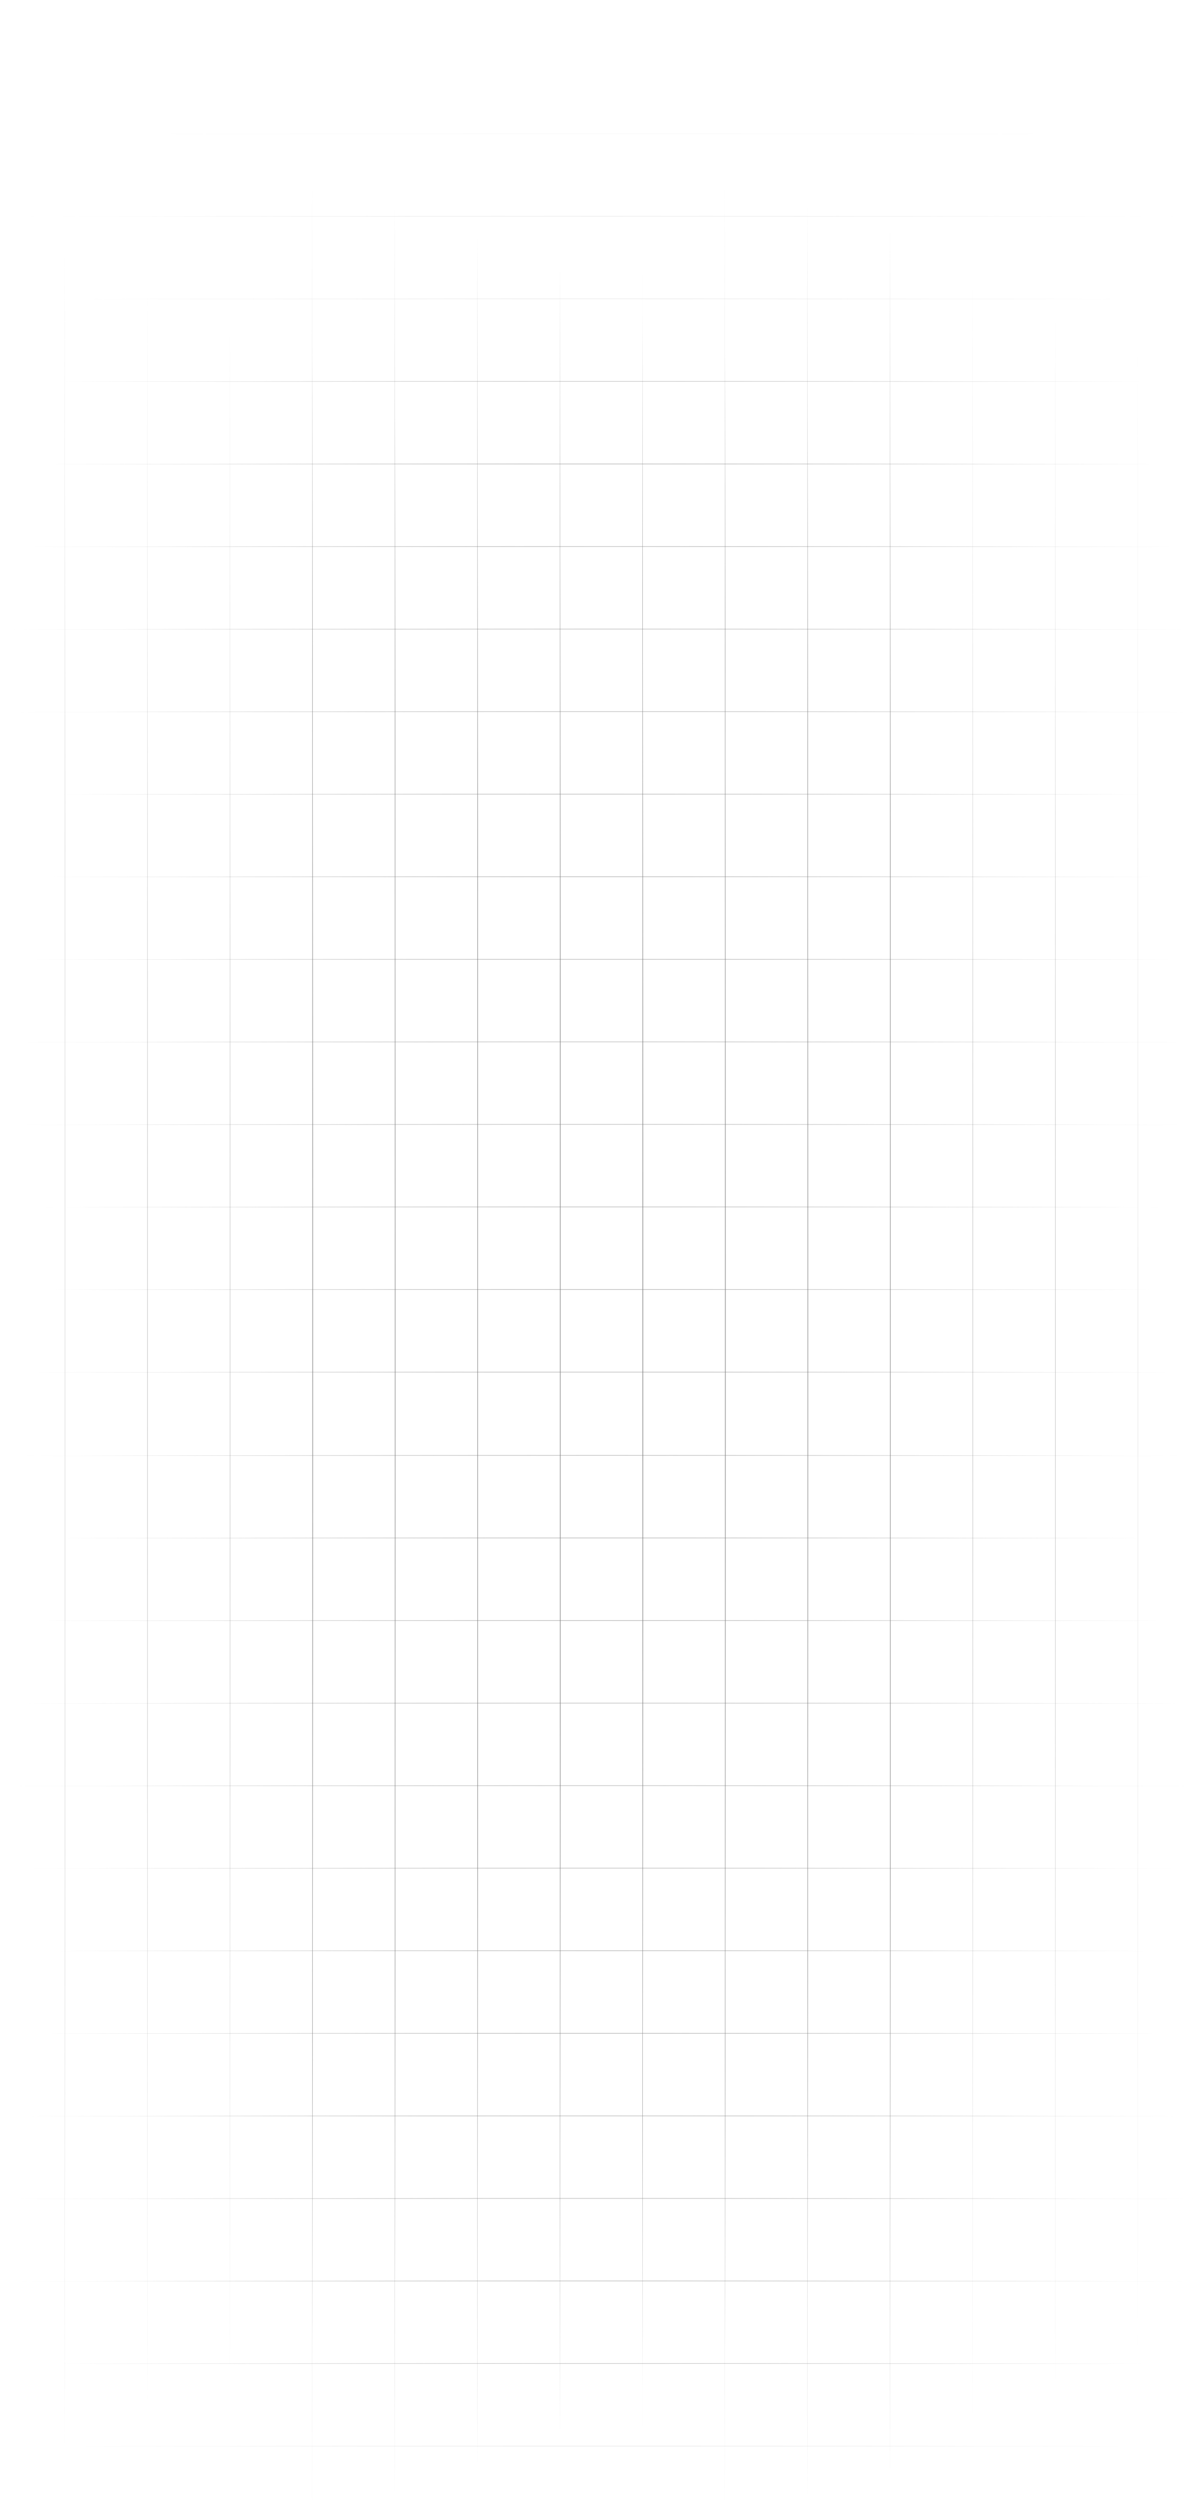 <svg width="343" height="718" viewBox="0 0 343 718" fill="none" xmlns="http://www.w3.org/2000/svg">
<g id="pattern long grey _ mobile" opacity="0.8">
<g id="Group 1000002772">
<path id="Vector 3" opacity="0.05" d="M360 38.21L-14.053 38.21" stroke="url(#paint0_radial_287_2653)" stroke-width="0.589"/>
<path id="Vector 52" d="M360 417.779L-14.053 417.779" stroke="url(#paint1_radial_287_2653)" stroke-width="0.589"/>
<path id="Vector 4" opacity="0.3" d="M360 61.919L-14.053 61.919" stroke="url(#paint2_radial_287_2653)" stroke-width="0.589"/>
<path id="Vector 53" d="M360 441.489L-14.053 441.489" stroke="url(#paint3_radial_287_2653)" stroke-width="0.589"/>
<path id="Vector 5" opacity="0.3" d="M360 85.628L-14.053 85.628" stroke="url(#paint4_radial_287_2653)" stroke-width="0.589"/>
<path id="Vector 54" d="M360 465.198L-14.053 465.198" stroke="url(#paint5_radial_287_2653)" stroke-width="0.589"/>
<path id="Vector 6" opacity="0.8" d="M360 109.337L-14.053 109.337" stroke="url(#paint6_radial_287_2653)" stroke-width="0.589"/>
<path id="Vector 55" d="M360 488.906L-14.053 488.906" stroke="url(#paint7_radial_287_2653)" stroke-width="0.589"/>
<path id="Vector 7" d="M360 133.046L-14.053 133.046" stroke="url(#paint8_radial_287_2653)" stroke-width="0.589"/>
<path id="Vector 56" d="M360 512.616L-14.053 512.616" stroke="url(#paint9_radial_287_2653)" stroke-width="0.589"/>
<path id="Vector 8" d="M360 156.754L-14.053 156.754" stroke="url(#paint10_radial_287_2653)" stroke-width="0.589"/>
<path id="Vector 57" d="M360 536.324L-14.053 536.324" stroke="url(#paint11_radial_287_2653)" stroke-width="0.589"/>
<path id="Vector 9" d="M360 180.464L-14.053 180.464" stroke="url(#paint12_radial_287_2653)" stroke-width="0.589"/>
<path id="Vector 58" d="M360 560.034L-14.053 560.034" stroke="url(#paint13_radial_287_2653)" stroke-width="0.589"/>
<path id="Vector 10" d="M360 204.173L-14.053 204.173" stroke="url(#paint14_radial_287_2653)" stroke-width="0.589"/>
<path id="Vector 59" d="M360 583.743L-14.053 583.743" stroke="url(#paint15_radial_287_2653)" stroke-width="0.589"/>
<path id="Vector 11" d="M360 227.881L-14.053 227.881" stroke="url(#paint16_radial_287_2653)" stroke-width="0.589"/>
<path id="Vector 60" d="M360 607.451L-14.053 607.451" stroke="url(#paint17_radial_287_2653)" stroke-width="0.589"/>
<path id="Vector 12" d="M360 251.591L-14.053 251.591" stroke="url(#paint18_radial_287_2653)" stroke-width="0.589"/>
<path id="Vector 61" d="M360 631.161L-14.053 631.161" stroke="url(#paint19_radial_287_2653)" stroke-width="0.589"/>
<path id="Vector 13" d="M360 275.3L-14.053 275.3" stroke="url(#paint20_radial_287_2653)" stroke-width="0.589"/>
<path id="Vector 62" d="M360 654.869L-14.053 654.869" stroke="url(#paint21_radial_287_2653)" stroke-width="0.589"/>
<path id="Vector 14" d="M360 299.008L-14.053 299.008" stroke="url(#paint22_radial_287_2653)" stroke-width="0.589"/>
<path id="Vector 63" opacity="0.8" d="M360 678.578L-14.053 678.578" stroke="url(#paint23_radial_287_2653)" stroke-width="0.589"/>
<path id="Vector 15" d="M360 322.717L-14.053 322.717" stroke="url(#paint24_radial_287_2653)" stroke-width="0.589"/>
<path id="Vector 64" opacity="0.3" d="M360 702.287L-14.053 702.287" stroke="url(#paint25_radial_287_2653)" stroke-width="0.589"/>
<path id="Vector 16" d="M360 346.426L-14.053 346.426" stroke="url(#paint26_radial_287_2653)" stroke-width="0.589"/>
<path id="Vector 17" d="M360 370.134L-14.053 370.134" stroke="url(#paint27_radial_287_2653)" stroke-width="0.589"/>
<path id="Vector 18" d="M360 393.844L-14.053 393.844" stroke="url(#paint28_radial_287_2653)" stroke-width="0.589"/>
<g id="Group 28582" opacity="0.7">
<path id="Vector 4_2" opacity="0.4" d="M327.078 746.475L327.078 29" stroke="url(#paint29_radial_287_2653)" stroke-width="0.589"/>
<path id="Vector 5_2" d="M303.371 746.475L303.371 29" stroke="url(#paint30_radial_287_2653)" stroke-width="0.589"/>
<path id="Vector 6_2" d="M279.66 746.475L279.66 29" stroke="url(#paint31_radial_287_2653)" stroke-width="0.589"/>
<path id="Vector 7_2" d="M255.953 746.475L255.953 29" stroke="url(#paint32_radial_287_2653)" stroke-width="0.589"/>
<path id="Vector 8_2" d="M232.242 746.475L232.242 29" stroke="url(#paint33_radial_287_2653)" stroke-width="0.589"/>
<path id="Vector 9_2" d="M208.535 746.475L208.535 29" stroke="url(#paint34_radial_287_2653)" stroke-width="0.589"/>
<path id="Vector 10_2" d="M184.824 746.475L184.824 29" stroke="url(#paint35_radial_287_2653)" stroke-width="0.589"/>
<path id="Vector 11_2" d="M161.117 746.475L161.117 29" stroke="url(#paint36_radial_287_2653)" stroke-width="0.589"/>
<path id="Vector 12_2" d="M137.406 746.475L137.406 29" stroke="url(#paint37_radial_287_2653)" stroke-width="0.589"/>
<path id="Vector 13_2" d="M113.699 746.475L113.699 29" stroke="url(#paint38_radial_287_2653)" stroke-width="0.589"/>
<path id="Vector 14_2" d="M89.992 746.475L89.992 29" stroke="url(#paint39_radial_287_2653)" stroke-width="0.589"/>
<path id="Vector 15_2" d="M66.281 746.475L66.281 29" stroke="url(#paint40_radial_287_2653)" stroke-width="0.589"/>
<path id="Vector 16_2" d="M42.57 746.475L42.57 29" stroke="url(#paint41_radial_287_2653)" stroke-width="0.589"/>
<path id="Vector 17_2" opacity="0.3" d="M18.863 746.475L18.863 29" stroke="url(#paint42_radial_287_2653)" stroke-width="0.589"/>
</g>
</g>
</g>
<defs>
<radialGradient id="paint0_radial_287_2653" cx="0" cy="0" r="1" gradientUnits="userSpaceOnUse" gradientTransform="translate(172.974 38.71) rotate(-180) scale(187.026 0.5)">
<stop stop-color="#646464" stop-opacity="0"/>
<stop offset="0.521" stop-color="#646464"/>
<stop offset="1" stop-color="#646464" stop-opacity="0"/>
</radialGradient>
<radialGradient id="paint1_radial_287_2653" cx="0" cy="0" r="1" gradientUnits="userSpaceOnUse" gradientTransform="translate(172.974 418.279) rotate(-180) scale(187.026 0.5)">
<stop stop-color="#646464" stop-opacity="0"/>
<stop offset="0.495" stop-color="#646464" stop-opacity="0.6"/>
<stop offset="1" stop-color="#646464" stop-opacity="0"/>
</radialGradient>
<radialGradient id="paint2_radial_287_2653" cx="0" cy="0" r="1" gradientUnits="userSpaceOnUse" gradientTransform="translate(172.974 62.419) rotate(-180) scale(187.026 0.5)">
<stop stop-color="#646464" stop-opacity="0"/>
<stop offset="0.495" stop-color="#646464" stop-opacity="0.6"/>
<stop offset="1" stop-color="#646464" stop-opacity="0"/>
</radialGradient>
<radialGradient id="paint3_radial_287_2653" cx="0" cy="0" r="1" gradientUnits="userSpaceOnUse" gradientTransform="translate(172.974 441.989) rotate(-180) scale(187.026 0.5)">
<stop stop-color="#646464" stop-opacity="0"/>
<stop offset="0.495" stop-color="#646464" stop-opacity="0.6"/>
<stop offset="1" stop-color="#646464" stop-opacity="0"/>
</radialGradient>
<radialGradient id="paint4_radial_287_2653" cx="0" cy="0" r="1" gradientUnits="userSpaceOnUse" gradientTransform="translate(172.974 86.128) rotate(-180) scale(187.026 0.5)">
<stop stop-color="#646464" stop-opacity="0"/>
<stop offset="0.495" stop-color="#646464" stop-opacity="0.6"/>
<stop offset="1" stop-color="#646464" stop-opacity="0"/>
</radialGradient>
<radialGradient id="paint5_radial_287_2653" cx="0" cy="0" r="1" gradientUnits="userSpaceOnUse" gradientTransform="translate(172.974 465.698) rotate(-180) scale(187.026 0.5)">
<stop stop-color="#646464" stop-opacity="0"/>
<stop offset="0.495" stop-color="#646464" stop-opacity="0.6"/>
<stop offset="1" stop-color="#646464" stop-opacity="0"/>
</radialGradient>
<radialGradient id="paint6_radial_287_2653" cx="0" cy="0" r="1" gradientUnits="userSpaceOnUse" gradientTransform="translate(172.974 109.837) rotate(-180) scale(187.026 0.5)">
<stop stop-color="#646464" stop-opacity="0"/>
<stop offset="0.495" stop-color="#646464" stop-opacity="0.6"/>
<stop offset="1" stop-color="#646464" stop-opacity="0"/>
</radialGradient>
<radialGradient id="paint7_radial_287_2653" cx="0" cy="0" r="1" gradientUnits="userSpaceOnUse" gradientTransform="translate(172.974 489.406) rotate(-180) scale(187.026 0.5)">
<stop stop-color="#646464" stop-opacity="0"/>
<stop offset="0.495" stop-color="#646464" stop-opacity="0.6"/>
<stop offset="1" stop-color="#646464" stop-opacity="0"/>
</radialGradient>
<radialGradient id="paint8_radial_287_2653" cx="0" cy="0" r="1" gradientUnits="userSpaceOnUse" gradientTransform="translate(172.974 133.546) rotate(-180) scale(187.026 0.5)">
<stop stop-color="#646464" stop-opacity="0"/>
<stop offset="0.495" stop-color="#646464" stop-opacity="0.6"/>
<stop offset="1" stop-color="#646464" stop-opacity="0"/>
</radialGradient>
<radialGradient id="paint9_radial_287_2653" cx="0" cy="0" r="1" gradientUnits="userSpaceOnUse" gradientTransform="translate(172.974 513.116) rotate(-180) scale(187.026 0.5)">
<stop stop-color="#646464" stop-opacity="0"/>
<stop offset="0.495" stop-color="#646464" stop-opacity="0.6"/>
<stop offset="1" stop-color="#646464" stop-opacity="0"/>
</radialGradient>
<radialGradient id="paint10_radial_287_2653" cx="0" cy="0" r="1" gradientUnits="userSpaceOnUse" gradientTransform="translate(172.974 157.254) rotate(-180) scale(187.026 0.5)">
<stop stop-color="#646464" stop-opacity="0"/>
<stop offset="0.495" stop-color="#646464" stop-opacity="0.6"/>
<stop offset="1" stop-color="#646464" stop-opacity="0"/>
</radialGradient>
<radialGradient id="paint11_radial_287_2653" cx="0" cy="0" r="1" gradientUnits="userSpaceOnUse" gradientTransform="translate(172.974 536.824) rotate(-180) scale(187.026 0.5)">
<stop stop-color="#646464" stop-opacity="0"/>
<stop offset="0.495" stop-color="#646464" stop-opacity="0.6"/>
<stop offset="1" stop-color="#646464" stop-opacity="0"/>
</radialGradient>
<radialGradient id="paint12_radial_287_2653" cx="0" cy="0" r="1" gradientUnits="userSpaceOnUse" gradientTransform="translate(172.974 180.964) rotate(-180) scale(187.026 0.5)">
<stop stop-color="#646464" stop-opacity="0"/>
<stop offset="0.495" stop-color="#646464" stop-opacity="0.6"/>
<stop offset="1" stop-color="#646464" stop-opacity="0"/>
</radialGradient>
<radialGradient id="paint13_radial_287_2653" cx="0" cy="0" r="1" gradientUnits="userSpaceOnUse" gradientTransform="translate(172.974 560.534) rotate(-180) scale(187.026 0.5)">
<stop stop-color="#646464" stop-opacity="0"/>
<stop offset="0.495" stop-color="#646464" stop-opacity="0.6"/>
<stop offset="1" stop-color="#646464" stop-opacity="0"/>
</radialGradient>
<radialGradient id="paint14_radial_287_2653" cx="0" cy="0" r="1" gradientUnits="userSpaceOnUse" gradientTransform="translate(172.974 204.673) rotate(-180) scale(187.026 0.5)">
<stop stop-color="#646464" stop-opacity="0"/>
<stop offset="0.495" stop-color="#646464" stop-opacity="0.6"/>
<stop offset="1" stop-color="#646464" stop-opacity="0"/>
</radialGradient>
<radialGradient id="paint15_radial_287_2653" cx="0" cy="0" r="1" gradientUnits="userSpaceOnUse" gradientTransform="translate(172.974 584.243) rotate(-180) scale(187.026 0.5)">
<stop stop-color="#646464" stop-opacity="0"/>
<stop offset="0.495" stop-color="#646464" stop-opacity="0.6"/>
<stop offset="1" stop-color="#646464" stop-opacity="0"/>
</radialGradient>
<radialGradient id="paint16_radial_287_2653" cx="0" cy="0" r="1" gradientUnits="userSpaceOnUse" gradientTransform="translate(172.974 228.381) rotate(-180) scale(187.026 0.5)">
<stop stop-color="#646464" stop-opacity="0"/>
<stop offset="0.495" stop-color="#646464" stop-opacity="0.6"/>
<stop offset="1" stop-color="#646464" stop-opacity="0"/>
</radialGradient>
<radialGradient id="paint17_radial_287_2653" cx="0" cy="0" r="1" gradientUnits="userSpaceOnUse" gradientTransform="translate(172.974 607.951) rotate(-180) scale(187.026 0.5)">
<stop stop-color="#646464" stop-opacity="0"/>
<stop offset="0.495" stop-color="#646464" stop-opacity="0.6"/>
<stop offset="1" stop-color="#646464" stop-opacity="0"/>
</radialGradient>
<radialGradient id="paint18_radial_287_2653" cx="0" cy="0" r="1" gradientUnits="userSpaceOnUse" gradientTransform="translate(172.974 252.091) rotate(-180) scale(187.026 0.5)">
<stop stop-color="#646464" stop-opacity="0"/>
<stop offset="0.495" stop-color="#646464" stop-opacity="0.6"/>
<stop offset="1" stop-color="#646464" stop-opacity="0"/>
</radialGradient>
<radialGradient id="paint19_radial_287_2653" cx="0" cy="0" r="1" gradientUnits="userSpaceOnUse" gradientTransform="translate(172.974 631.661) rotate(-180) scale(187.026 0.5)">
<stop stop-color="#646464" stop-opacity="0"/>
<stop offset="0.495" stop-color="#646464" stop-opacity="0.6"/>
<stop offset="1" stop-color="#646464" stop-opacity="0"/>
</radialGradient>
<radialGradient id="paint20_radial_287_2653" cx="0" cy="0" r="1" gradientUnits="userSpaceOnUse" gradientTransform="translate(172.974 275.8) rotate(-180) scale(187.026 0.5)">
<stop stop-color="#646464" stop-opacity="0"/>
<stop offset="0.495" stop-color="#646464" stop-opacity="0.6"/>
<stop offset="1" stop-color="#646464" stop-opacity="0"/>
</radialGradient>
<radialGradient id="paint21_radial_287_2653" cx="0" cy="0" r="1" gradientUnits="userSpaceOnUse" gradientTransform="translate(172.974 655.369) rotate(-180) scale(187.026 0.5)">
<stop stop-color="#646464" stop-opacity="0"/>
<stop offset="0.495" stop-color="#646464" stop-opacity="0.6"/>
<stop offset="1" stop-color="#646464" stop-opacity="0"/>
</radialGradient>
<radialGradient id="paint22_radial_287_2653" cx="0" cy="0" r="1" gradientUnits="userSpaceOnUse" gradientTransform="translate(172.974 299.508) rotate(-180) scale(187.026 0.5)">
<stop stop-color="#646464" stop-opacity="0"/>
<stop offset="0.495" stop-color="#646464" stop-opacity="0.6"/>
<stop offset="1" stop-color="#646464" stop-opacity="0"/>
</radialGradient>
<radialGradient id="paint23_radial_287_2653" cx="0" cy="0" r="1" gradientUnits="userSpaceOnUse" gradientTransform="translate(172.974 679.078) rotate(-180) scale(187.026 0.5)">
<stop stop-color="#646464" stop-opacity="0"/>
<stop offset="0.495" stop-color="#646464" stop-opacity="0.6"/>
<stop offset="1" stop-color="#646464" stop-opacity="0"/>
</radialGradient>
<radialGradient id="paint24_radial_287_2653" cx="0" cy="0" r="1" gradientUnits="userSpaceOnUse" gradientTransform="translate(172.974 323.217) rotate(-180) scale(187.026 0.5)">
<stop stop-color="#646464" stop-opacity="0"/>
<stop offset="0.495" stop-color="#646464" stop-opacity="0.6"/>
<stop offset="1" stop-color="#646464" stop-opacity="0"/>
</radialGradient>
<radialGradient id="paint25_radial_287_2653" cx="0" cy="0" r="1" gradientUnits="userSpaceOnUse" gradientTransform="translate(172.974 702.787) rotate(-180) scale(187.026 0.5)">
<stop stop-color="#646464" stop-opacity="0"/>
<stop offset="0.495" stop-color="#646464" stop-opacity="0.6"/>
<stop offset="1" stop-color="#646464" stop-opacity="0"/>
</radialGradient>
<radialGradient id="paint26_radial_287_2653" cx="0" cy="0" r="1" gradientUnits="userSpaceOnUse" gradientTransform="translate(172.974 346.926) rotate(-180) scale(187.026 0.5)">
<stop stop-color="#646464" stop-opacity="0"/>
<stop offset="0.495" stop-color="#646464" stop-opacity="0.6"/>
<stop offset="1" stop-color="#646464" stop-opacity="0"/>
</radialGradient>
<radialGradient id="paint27_radial_287_2653" cx="0" cy="0" r="1" gradientUnits="userSpaceOnUse" gradientTransform="translate(172.974 370.634) rotate(-180) scale(187.026 0.5)">
<stop stop-color="#646464" stop-opacity="0"/>
<stop offset="0.495" stop-color="#646464" stop-opacity="0.6"/>
<stop offset="1" stop-color="#646464" stop-opacity="0"/>
</radialGradient>
<radialGradient id="paint28_radial_287_2653" cx="0" cy="0" r="1" gradientUnits="userSpaceOnUse" gradientTransform="translate(172.974 394.344) rotate(-180) scale(187.026 0.5)">
<stop stop-color="#646464" stop-opacity="0"/>
<stop offset="0.495" stop-color="#646464" stop-opacity="0.6"/>
<stop offset="1" stop-color="#646464" stop-opacity="0"/>
</radialGradient>
<radialGradient id="paint29_radial_287_2653" cx="0" cy="0" r="1" gradientUnits="userSpaceOnUse" gradientTransform="translate(326.578 387.737) rotate(-90) scale(358.737 0.5)">
<stop stop-color="#646464" stop-opacity="0"/>
<stop offset="0.495" stop-color="#646464" stop-opacity="0.6"/>
<stop offset="1" stop-color="#646464" stop-opacity="0"/>
</radialGradient>
<radialGradient id="paint30_radial_287_2653" cx="0" cy="0" r="1" gradientUnits="userSpaceOnUse" gradientTransform="translate(302.871 387.737) rotate(-90) scale(358.737 0.5)">
<stop stop-color="#646464" stop-opacity="0"/>
<stop offset="0.495" stop-color="#646464" stop-opacity="0.6"/>
<stop offset="1" stop-color="#646464" stop-opacity="0"/>
</radialGradient>
<radialGradient id="paint31_radial_287_2653" cx="0" cy="0" r="1" gradientUnits="userSpaceOnUse" gradientTransform="translate(279.16 387.737) rotate(-90) scale(358.737 0.5)">
<stop stop-color="#646464" stop-opacity="0"/>
<stop offset="0.495" stop-color="#646464" stop-opacity="0.6"/>
<stop offset="1" stop-color="#646464" stop-opacity="0"/>
</radialGradient>
<radialGradient id="paint32_radial_287_2653" cx="0" cy="0" r="1" gradientUnits="userSpaceOnUse" gradientTransform="translate(255.453 387.737) rotate(-90) scale(358.737 0.5)">
<stop stop-color="#646464" stop-opacity="0"/>
<stop offset="0.188" stop-color="#646464" stop-opacity="0.9"/>
<stop offset="0.521" stop-color="#646464"/>
<stop offset="0.828" stop-color="#646464" stop-opacity="0.9"/>
<stop offset="1" stop-color="#646464" stop-opacity="0"/>
</radialGradient>
<radialGradient id="paint33_radial_287_2653" cx="0" cy="0" r="1" gradientUnits="userSpaceOnUse" gradientTransform="translate(231.742 387.737) rotate(-90) scale(358.737 0.5)">
<stop stop-color="#646464" stop-opacity="0"/>
<stop offset="0.188" stop-color="#646464" stop-opacity="0.9"/>
<stop offset="0.521" stop-color="#646464"/>
<stop offset="0.828" stop-color="#646464" stop-opacity="0.9"/>
<stop offset="1" stop-color="#646464" stop-opacity="0"/>
</radialGradient>
<radialGradient id="paint34_radial_287_2653" cx="0" cy="0" r="1" gradientUnits="userSpaceOnUse" gradientTransform="translate(208.035 387.737) rotate(-90) scale(358.737 0.5)">
<stop stop-color="#646464" stop-opacity="0"/>
<stop offset="0.188" stop-color="#646464" stop-opacity="0.9"/>
<stop offset="0.521" stop-color="#646464"/>
<stop offset="0.828" stop-color="#646464" stop-opacity="0.9"/>
<stop offset="1" stop-color="#646464" stop-opacity="0"/>
</radialGradient>
<radialGradient id="paint35_radial_287_2653" cx="0" cy="0" r="1" gradientUnits="userSpaceOnUse" gradientTransform="translate(184.324 387.737) rotate(-90) scale(358.737 0.5)">
<stop stop-color="#646464" stop-opacity="0"/>
<stop offset="0.188" stop-color="#646464" stop-opacity="0.9"/>
<stop offset="0.521" stop-color="#646464"/>
<stop offset="0.828" stop-color="#646464" stop-opacity="0.9"/>
<stop offset="1" stop-color="#646464" stop-opacity="0"/>
</radialGradient>
<radialGradient id="paint36_radial_287_2653" cx="0" cy="0" r="1" gradientUnits="userSpaceOnUse" gradientTransform="translate(160.617 387.737) rotate(-90) scale(358.737 0.5)">
<stop stop-color="#646464" stop-opacity="0"/>
<stop offset="0.188" stop-color="#646464" stop-opacity="0.9"/>
<stop offset="0.521" stop-color="#646464"/>
<stop offset="0.828" stop-color="#646464" stop-opacity="0.9"/>
<stop offset="1" stop-color="#646464" stop-opacity="0"/>
</radialGradient>
<radialGradient id="paint37_radial_287_2653" cx="0" cy="0" r="1" gradientUnits="userSpaceOnUse" gradientTransform="translate(136.906 387.737) rotate(-90) scale(358.737 0.5)">
<stop stop-color="#646464" stop-opacity="0"/>
<stop offset="0.188" stop-color="#646464" stop-opacity="0.9"/>
<stop offset="0.521" stop-color="#646464"/>
<stop offset="0.828" stop-color="#646464" stop-opacity="0.9"/>
<stop offset="1" stop-color="#646464" stop-opacity="0"/>
</radialGradient>
<radialGradient id="paint38_radial_287_2653" cx="0" cy="0" r="1" gradientUnits="userSpaceOnUse" gradientTransform="translate(113.199 387.737) rotate(-90) scale(358.737 0.5)">
<stop stop-color="#646464" stop-opacity="0"/>
<stop offset="0.188" stop-color="#646464" stop-opacity="0.9"/>
<stop offset="0.521" stop-color="#646464"/>
<stop offset="0.828" stop-color="#646464" stop-opacity="0.9"/>
<stop offset="1" stop-color="#646464" stop-opacity="0"/>
</radialGradient>
<radialGradient id="paint39_radial_287_2653" cx="0" cy="0" r="1" gradientUnits="userSpaceOnUse" gradientTransform="translate(89.492 387.737) rotate(-90) scale(358.737 0.5)">
<stop stop-color="#646464" stop-opacity="0"/>
<stop offset="0.188" stop-color="#646464" stop-opacity="0.9"/>
<stop offset="0.521" stop-color="#646464"/>
<stop offset="0.828" stop-color="#646464" stop-opacity="0.9"/>
<stop offset="1" stop-color="#646464" stop-opacity="0"/>
</radialGradient>
<radialGradient id="paint40_radial_287_2653" cx="0" cy="0" r="1" gradientUnits="userSpaceOnUse" gradientTransform="translate(65.781 387.737) rotate(-90) scale(358.737 0.5)">
<stop stop-color="#646464" stop-opacity="0"/>
<stop offset="0.495" stop-color="#646464" stop-opacity="0.6"/>
<stop offset="1" stop-color="#646464" stop-opacity="0"/>
</radialGradient>
<radialGradient id="paint41_radial_287_2653" cx="0" cy="0" r="1" gradientUnits="userSpaceOnUse" gradientTransform="translate(42.07 387.737) rotate(-90) scale(358.737 0.5)">
<stop stop-color="#646464" stop-opacity="0"/>
<stop offset="0.495" stop-color="#646464" stop-opacity="0.6"/>
<stop offset="1" stop-color="#646464" stop-opacity="0"/>
</radialGradient>
<radialGradient id="paint42_radial_287_2653" cx="0" cy="0" r="1" gradientUnits="userSpaceOnUse" gradientTransform="translate(18.363 387.737) rotate(-90) scale(358.737 0.5)">
<stop stop-color="#646464" stop-opacity="0"/>
<stop offset="0.188" stop-color="#646464" stop-opacity="0.9"/>
<stop offset="0.521" stop-color="#646464"/>
<stop offset="0.828" stop-color="#646464" stop-opacity="0.9"/>
<stop offset="1" stop-color="#646464" stop-opacity="0"/>
</radialGradient>
</defs>
</svg>
